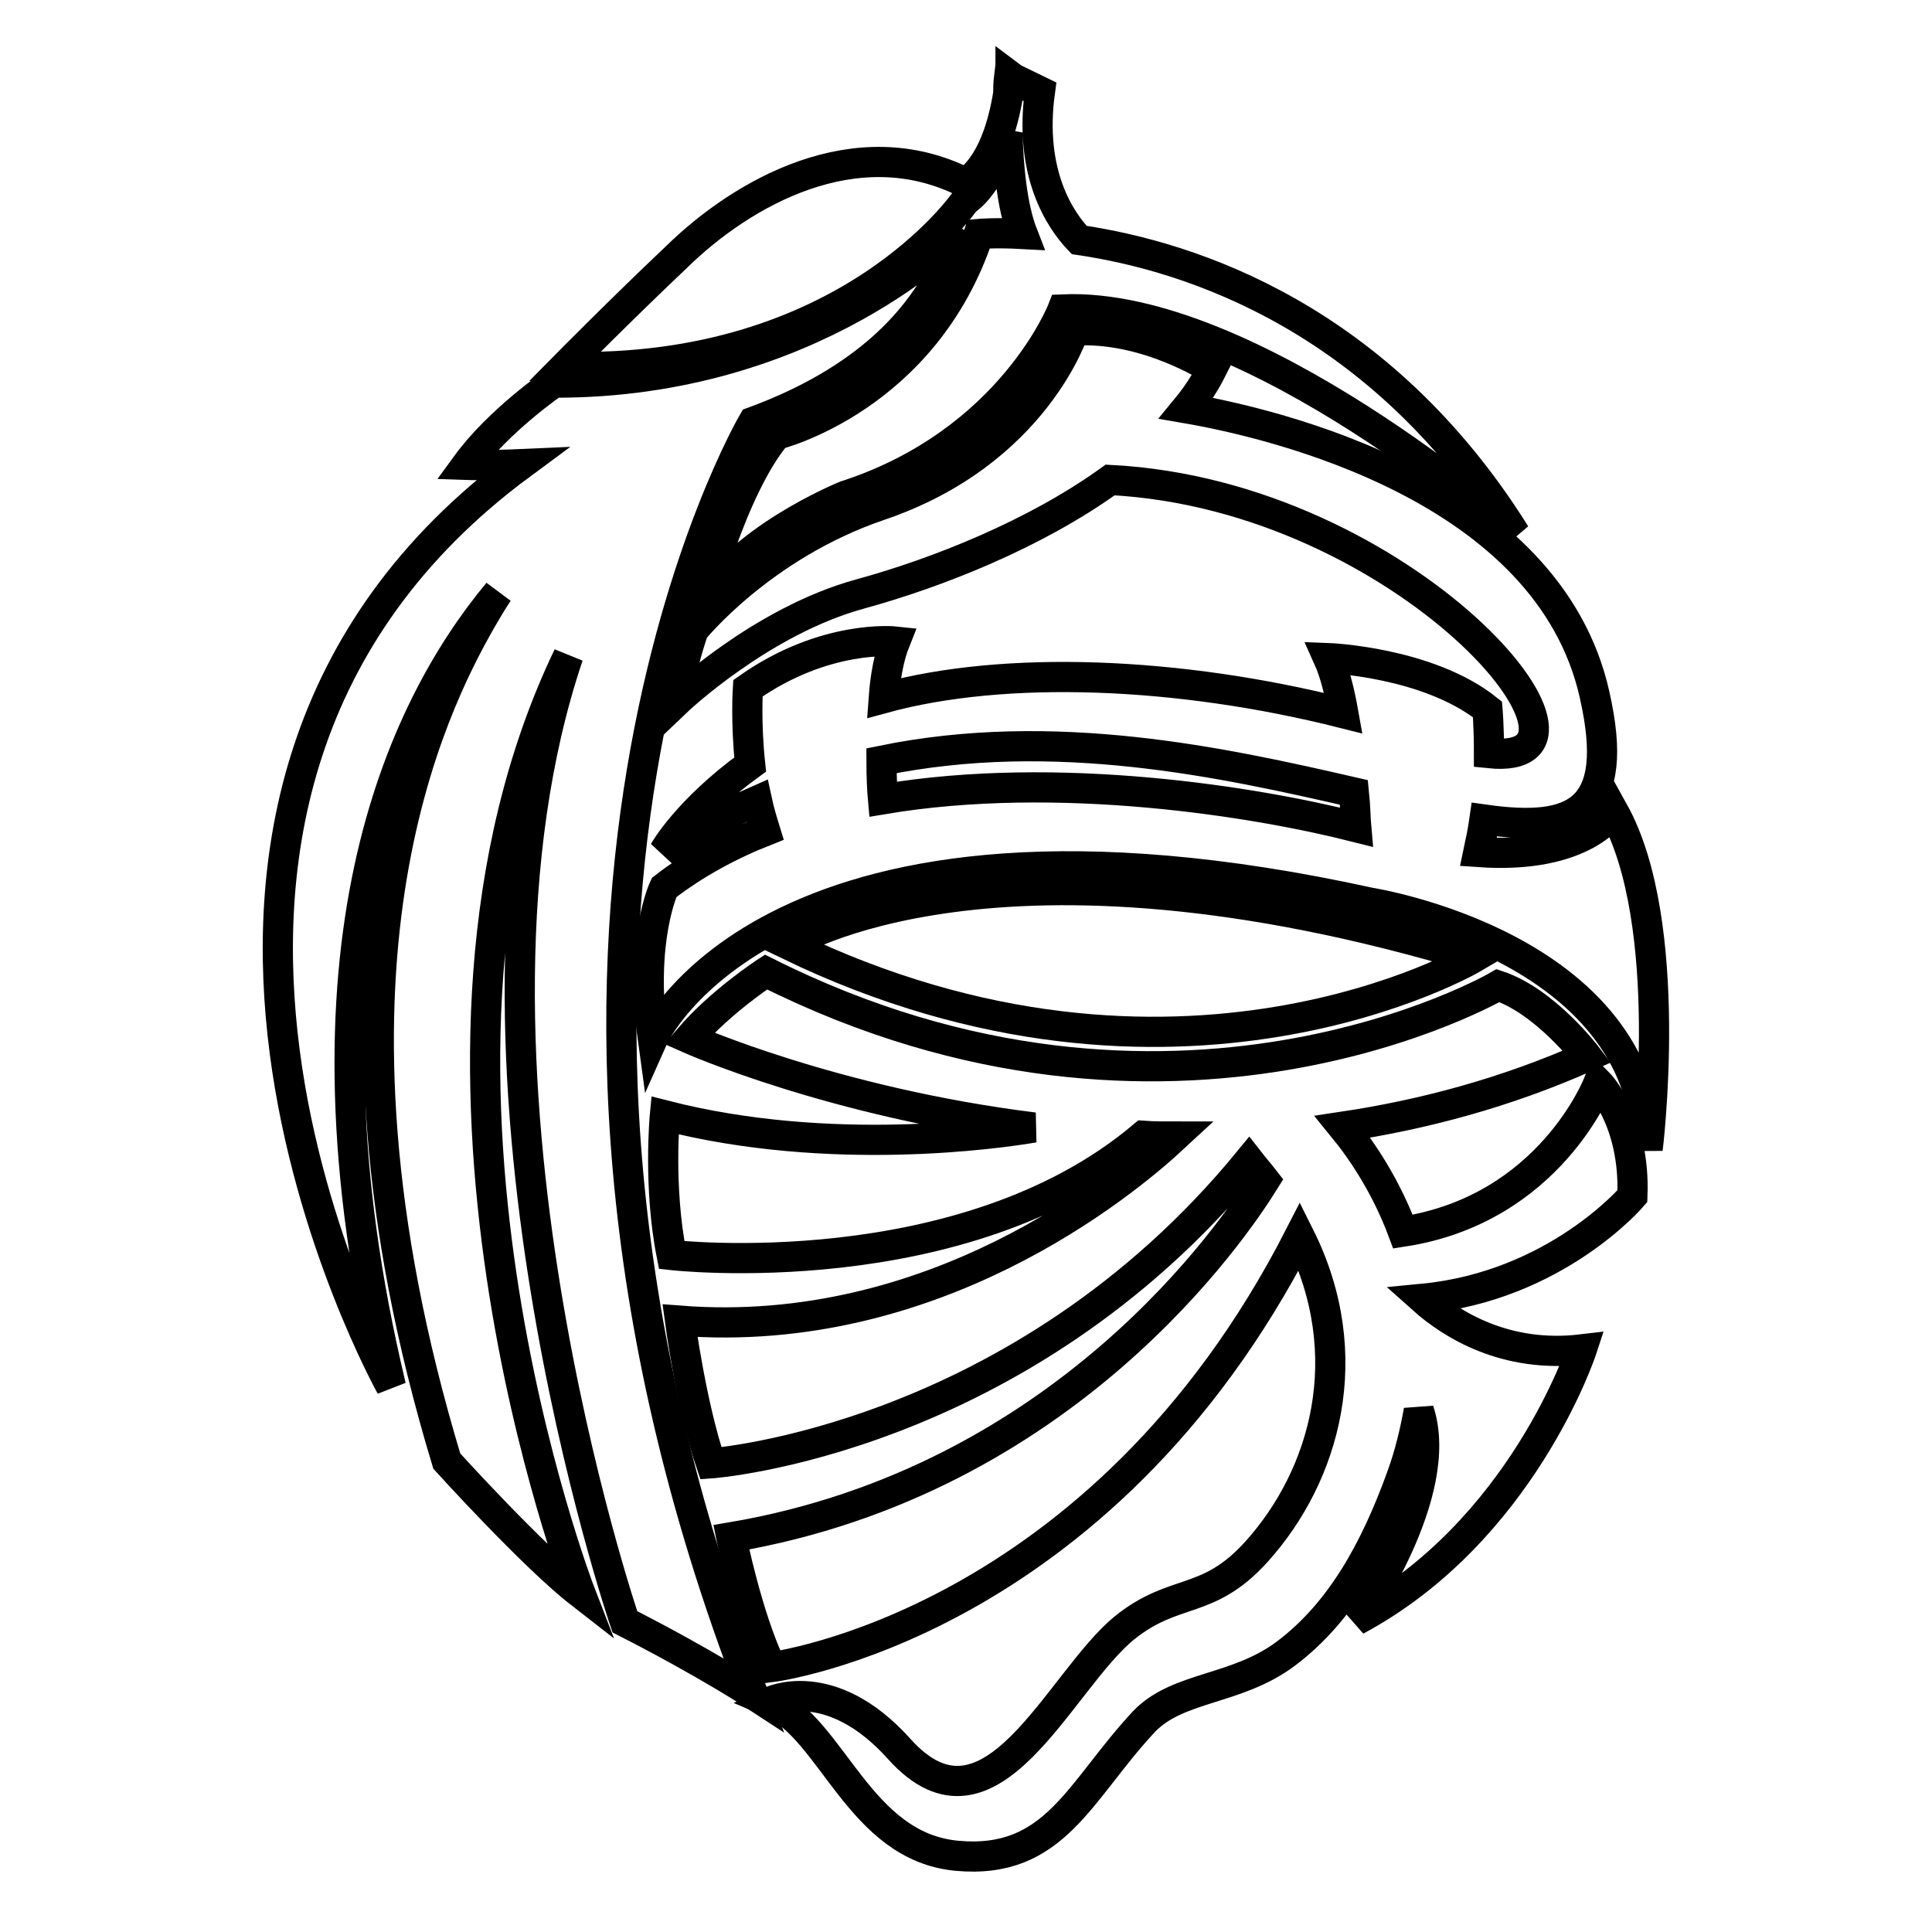 <?xml version="1.0" encoding="utf-8"?>
<!-- Svg Vector Icons : http://www.onlinewebfonts.com/icon -->
<!DOCTYPE svg PUBLIC "-//W3C//DTD SVG 1.1//EN" "http://www.w3.org/Graphics/SVG/1.1/DTD/svg11.dtd">
<svg version="1.1" xmlns="http://www.w3.org/2000/svg" xmlns:xlink="http://www.w3.org/1999/xlink" x="0px" y="0px" viewBox="0 0 256 256" enable-background="new 0 0 256 256" xml:space="preserve">
<g> <path stroke-width="4" fill-opacity="0" stroke="#000000"  d="M99.8,55.9c12-4.4,23.1-12,27.3-25.3c0,0-19.3,20.2-53.7,20.1c0,0-7.3,5-11.6,10.9c0,0,2.8,0.1,7.3-0.1 C8.5,106.2,51.8,183.7,51.8,183.7C38,125.9,53.1,94,66,78.5c-0.8,1.2-1.5,2.4-2.2,3.6c-6.5,11.4-24.3,46.3-4.6,111.5 c0,0,11.4,12.6,17.7,17.5c0,0-27.3-70.7-1.6-124.2c-18,53.3,7.5,128,7.5,128c10.6,5.4,17,9.6,17,9.6 C60.5,122.9,99.8,55.9,99.8,55.9z"/> <path stroke-width="4" fill-opacity="0" stroke="#000000"  d="M127.9,26.6c2.4-1.6,4.3-5.6,5.6-9c0.1,4.4,0.6,9.8,2,13.4c-3.7-0.2-5.8,0-5.8,0 c-7.2,21.8-26.8,26.6-26.8,26.6c-6,7.1-10.1,23.3-10.1,23.3c4.4-9.2,19.2-15.2,19.2-15.2c22-7.1,28.8-24.7,28.8-24.7 c24.9-1.1,60,29.8,60,29.8c-17.9-28.6-42.8-36.8-57.8-39c-2.5-2.6-6.7-8.8-5.2-19.7l-3.5-1.7l-0.4-0.3c0,0.1,0,0.1,0,0.2l-0.2-0.1 c0,0-0.1,0.8-0.1,2.2c-1.6,10-5.7,11.8-5.7,11.8c-14.5-7.3-29.6,1.4-38.2,9.8C82.3,41,74.8,48.6,74.8,48.6 C112.2,49.6,127.9,26.6,127.9,26.6z"/> <path stroke-width="4" fill-opacity="0" stroke="#000000"  d="M213.8,107.5c0,0-3.7,6.4-17.9,5.4c0.3-1.4,0.6-2.9,0.8-4.3c12,1.7,18.1-1,14.6-16.5 c-6.1-27.5-42.5-36-54.1-38c1.4-1.7,2.5-3.4,3.4-5.2c0,0-8.7-5.7-18.3-5.1c0,0-5.1,16.2-25.8,23.2c-15.6,5.3-24.6,16.5-24.6,16.5 s-1.8,5.1-2.3,9.5c0,0,11.2-10.7,24.4-14.3c10.2-2.8,23.1-7.9,33.1-15.1c39.3,2,69.4,38.2,50.2,36.2c0-3.5-0.2-5.8-0.2-5.8 c-7.9-6.3-21.1-6.8-21.1-6.8c0.9,2,1.5,4.5,2,7.3c-21.8-5.5-44.8-6.4-60.9-2c0.2-2.8,0.7-5.5,1.5-7.5c0,0-9.3-1-19.5,6.2 c0,0-0.3,4.5,0.3,10.1C91,107.4,88,112.8,88,112.8c4.1-2.7,8.2-4.9,12.3-6.7c0.3,1.4,0.7,2.7,1.1,4c-4.8,1.9-9.4,4.4-13.4,7.5 c0,0-3.3,6.9-1.5,20c0,0,15.7-35.4,95-18c0,0,36.5,5.7,36.8,32.9C218.3,152.4,222.1,122.4,213.8,107.5L213.8,107.5z M117,105.9 c-0.1-1.1-0.2-2.9-0.2-5.1c22.9-4.7,45.2,0.2,62.6,4.2c0.2,1.9,0.2,3.5,0.3,4.6C166.3,106.2,140.2,102,117,105.9z"/> <path stroke-width="4" fill-opacity="0" stroke="#000000"  d="M195.3,126.9c-63.4-19.1-90.8-1.7-90.8-1.7C156,150.1,195.3,126.9,195.3,126.9z"/> <path stroke-width="4" fill-opacity="0" stroke="#000000"  d="M185.9,163.2c-2.2-5.9-5.3-10.6-8-13.9c10.7-1.6,21.6-4.5,32.4-9.3c0,0-5.5-7.3-11.8-9.4 c0,0-43.2,25.2-97-1.8c0,0-6,3.9-10.2,8.8c0,0,19.1,8.5,45.7,11.8c-4.7,0.8-27,4-48.9-1.6c0,0-0.9,9.4,0.9,18.5 c0,0,38.6,4.4,62.5-15.8c1.4,0.1,2.8,0.1,4.2,0.1c-7.1,6.6-32.1,27-65.6,24.4c0,0,1.5,11.3,4.1,18.9c0,0,40.8-2.9,71.3-40.1 c0.7,0.9,1.4,1.7,2.1,2.6c-4.1,6.6-26.5,39.8-70.7,47.3c0,0,2.1,10.5,5.3,17.2c0,0,43.5-5.4,70-57.1c7.9,15.8,3.4,31.7-5.7,41.8 c-6.5,7.2-10.8,4.7-17.5,10.1c-8.7,7.1-17.7,29.5-29.8,16.1c-9.2-10.3-17.2-6.3-17.2-6.3c8.3,3.5,11.8,19.2,24.8,20.4 c13,1.2,16.2-8.6,24.8-17.8c4.5-4.7,12.3-4.1,18.8-9c7.2-5.4,11.8-13.7,15.3-23.4c1.1-3,1.8-6,2.3-8.8c3.7,11-8.3,27.8-8.3,27.8 c22-11.8,29.9-35.9,29.9-35.9c-10.1,1.2-17.3-3.3-21.1-6.7c17.7-1.7,27.8-13.6,27.8-13.6c0.4-10-4.5-15-4.5-15 S205.4,160.2,185.9,163.2L185.9,163.2z"/></g>
</svg>